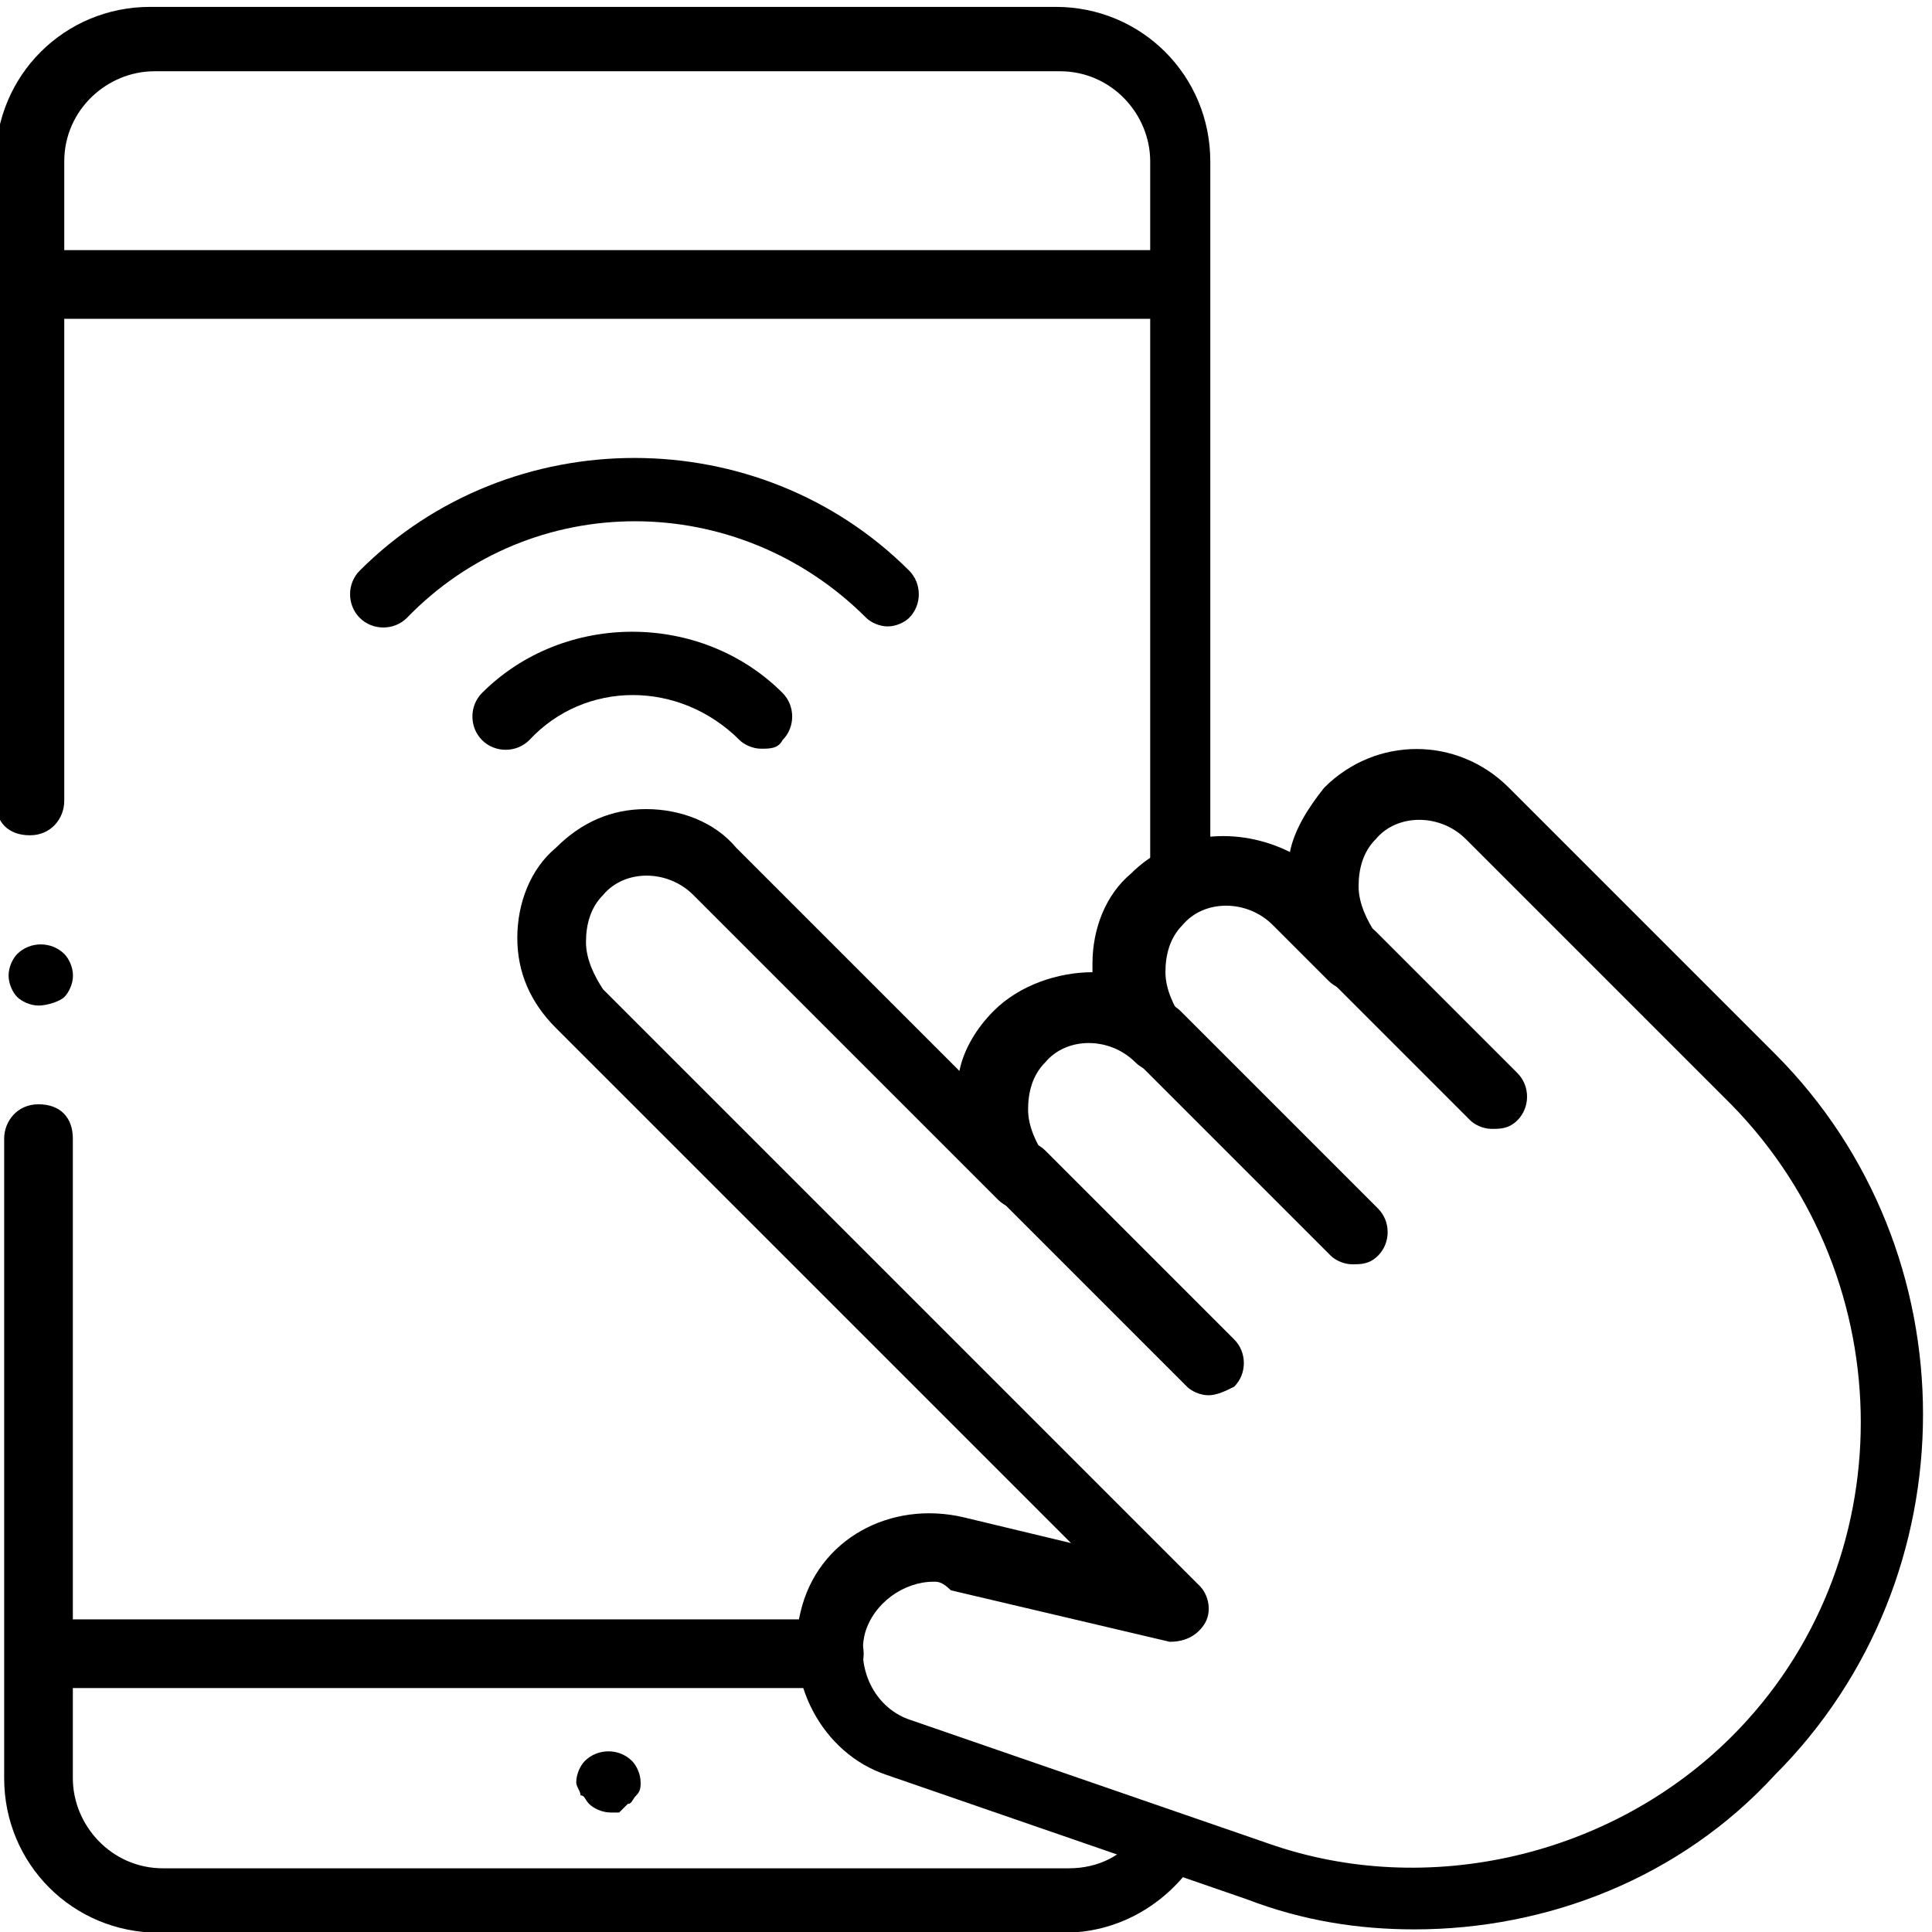 <?xml version="1.0" encoding="utf-8"?>
<!-- Generator: Adobe Illustrator 28.2.0, SVG Export Plug-In . SVG Version: 6.00 Build 0)  -->
<svg version="1.1" id="Capa_1" xmlns="http://www.w3.org/2000/svg" xmlns:xlink="http://www.w3.org/1999/xlink" x="0px" y="0px"
	 viewBox="0 0 60 60" style="enable-background:new 0 0 60 60;" xml:space="preserve">
<style type="text/css">
	.st0{clip-path:url(#SVGID_00000164474073515672974170000012528985879350704283_);}
	.st1{clip-path:url(#SVGID_00000100381077426947363770000008301099062456616355_);}
</style>
<g id="g3213" transform="matrix(1.333,0,0,-1.333,0,682.667)">
	<g id="g3215">
		<g>
			<defs>
				<rect id="SVGID_1_" x="-7.5" y="459.5" width="60" height="60"/>
			</defs>
			<clipPath id="SVGID_00000127760366586438430200000015378419643762768520_">
				<use xlink:href="#SVGID_1_"  style="overflow:visible;"/>
			</clipPath>
			<g id="g3217" style="clip-path:url(#SVGID_00000127760366586438430200000015378419643762768520_);">
				<g id="g3223" transform="translate(310.672,438.001)">
					<path d="M-283.4,66.7h-26.1c-0.4,0-0.8,0.3-0.8,0.8s0.3,0.8,0.8,0.8h26.1c0.4,0,0.8-0.3,0.8-0.8S-283,66.7-283.4,66.7z"/>
				</g>
				<g id="g3227" transform="translate(13.322,74.001)">
					<path d="M6,398.8h-18.2c-0.4,0-0.8,0.3-0.8,0.8s0.3,0.8,0.8,0.8H6c0.4,0,0.8-0.3,0.8-0.8S6.4,398.8,6,398.8z"/>
				</g>
			</g>
		</g>
	</g>
	<g id="g3231" transform="translate(161.725,42.001)">
		<path d="M-147.5,427.9c-0.2,0-0.4,0.1-0.5,0.2c-0.1,0.1-0.1,0.2-0.2,0.2c0,0.1-0.1,0.2-0.1,0.3c0,0.2,0.1,0.4,0.2,0.5
			c0.3,0.3,0.8,0.3,1.1,0c0.1-0.1,0.2-0.3,0.2-0.5c0-0.1,0-0.2-0.1-0.3s-0.1-0.2-0.2-0.2c0,0-0.1-0.1-0.1-0.1s-0.1-0.1-0.1-0.1
			c0,0-0.1,0-0.1,0C-147.4,427.9-147.5,427.9-147.5,427.9z"/>
	</g>
	<g id="g3235">
		<g>
			<defs>
				<rect id="SVGID_00000156550566532089152450000005916493721171907515_" x="-7.5" y="459.5" width="60" height="60"/>
			</defs>
			<clipPath id="SVGID_00000075128810728587471430000008698490793012302477_">
				<use xlink:href="#SVGID_00000156550566532089152450000005916493721171907515_"  style="overflow:visible;"/>
			</clipPath>
			<g id="g3237" style="clip-path:url(#SVGID_00000075128810728587471430000008698490793012302477_);">
				<g id="g3243" transform="translate(9.997,211.001)">
					<path d="M14.8,256.1H-6.3c-2,0-3.6,1.6-3.6,3.6v14.9c0,0.4,0.3,0.8,0.8,0.8s0.8-0.3,0.8-0.8v-14.9c0-1.1,0.9-2.1,2.1-2.1h21.1
						c0.7,0,1.3,0.3,1.7,0.9c0.2,0.3,0.7,0.4,1,0.2c0.3-0.2,0.4-0.7,0.2-1C17.1,256.7,16,256.1,14.8,256.1z"/>
				</g>
				<g id="g3247" transform="translate(313.997,282.668)">
					<path d="M-286.4,208.4c-0.4,0-0.8,0.3-0.8,0.8v16.5c0,1.1-0.9,2.1-2.1,2.1h-21.1c-1.1,0-2.1-0.9-2.1-2.1v-14.9
						c0-0.4-0.3-0.8-0.8-0.8s-0.8,0.3-0.8,0.8v14.9c0,2,1.6,3.6,3.6,3.6h21.1c2,0,3.6-1.6,3.6-3.6v-16.5
						C-285.6,208.8-286,208.4-286.4,208.4z"/>
				</g>
				<g id="g3251" transform="translate(357.852,296.878)">
					<path d="M-324.9,170.3c-1.3,0-2.6,0.2-3.9,0.7l-8.4,2.9c-1.5,0.5-2.4,2.2-2,3.8c0.4,1.7,2.1,2.6,3.8,2.2l2.5-0.6l-12,12
						c-0.6,0.6-0.9,1.3-0.9,2.1c0,0.8,0.3,1.6,0.9,2.1c0.6,0.6,1.3,0.9,2.1,0.9s1.6-0.3,2.1-0.9l5.2-5.2c0.1,0.5,0.4,1,0.8,1.4
						c0.6,0.6,1.5,0.9,2.3,0.9c0,0.1,0,0.1,0,0.2c0,0.8,0.3,1.6,0.9,2.1c1,1,2.5,1.1,3.7,0.5c0.1,0.5,0.4,1,0.8,1.5
						c1.2,1.2,3.1,1.2,4.3,0l6.2-6.2c4.6-4.6,4.6-12.2,0-16.8C-318.7,171.5-321.8,170.3-324.9,170.3z M-336.1,178.4
						c-0.7,0-1.4-0.5-1.6-1.2c-0.2-0.8,0.2-1.7,1-2l8.4-2.9c3.7-1.3,8-0.3,10.8,2.5c4,4,4,10.6,0,14.7l-6.2,6.2
						c-0.6,0.6-1.6,0.6-2.1,0c-0.3-0.3-0.4-0.7-0.4-1.1s0.2-0.8,0.4-1.1c0.3-0.3,0.3-0.8,0-1.1s-0.8-0.3-1.1,0l-1.3,1.3
						c-0.6,0.6-1.6,0.6-2.1,0c-0.3-0.3-0.4-0.7-0.4-1.1c0-0.4,0.2-0.8,0.4-1.1c0.1-0.1,0.2-0.3,0.2-0.5s-0.1-0.4-0.2-0.5
						c-0.3-0.3-0.8-0.3-1.1,0c-0.6,0.6-1.6,0.6-2.1,0c-0.3-0.3-0.4-0.7-0.4-1.1c0-0.4,0.2-0.8,0.4-1.1c0.1-0.1,0.2-0.3,0.2-0.5
						s-0.1-0.4-0.2-0.5c-0.3-0.3-0.8-0.3-1.1,0l-7.1,7.1c-0.6,0.6-1.6,0.6-2.1,0c-0.3-0.3-0.4-0.7-0.4-1.1c0-0.4,0.2-0.8,0.4-1.1
						l13.9-13.9c0.2-0.2,0.3-0.6,0.1-0.9s-0.5-0.4-0.8-0.4l-5.1,1.2C-335.9,178.4-336,178.4-336.1,178.4z"/>
				</g>
				<g id="g3255" transform="translate(270.454,202.022)">
					<path d="M-242.3,277.6c-0.2,0-0.4,0.1-0.5,0.2l-4.4,4.4c-0.3,0.3-0.3,0.8,0,1.1s0.8,0.3,1.1,0l4.4-4.4c0.3-0.3,0.3-0.8,0-1.1
						C-241.9,277.7-242.1,277.6-242.3,277.6z"/>
				</g>
				<g id="g3259" transform="translate(306.904,238.473)">
					<path d="M-275.4,244.2c-0.2,0-0.4,0.1-0.5,0.2l-4.6,4.6c-0.3,0.3-0.3,0.8,0,1.1s0.8,0.3,1.1,0l4.6-4.6c0.3-0.3,0.3-0.8,0-1.1
						C-275,244.2-275.2,244.2-275.4,244.2z"/>
				</g>
				<g id="g3263" transform="translate(357.852,260.428)">
					<path d="M-323.1,225.4c-0.2,0-0.4,0.1-0.5,0.2l-3.3,3.3c-0.3,0.3-0.3,0.8,0,1.1s0.8,0.3,1.1,0l3.3-3.3c0.3-0.3,0.3-0.8,0-1.1
						C-322.7,225.4-322.9,225.4-323.1,225.4z"/>
				</g>
				<g id="g3267" transform="translate(100.881,356.234)">
					<path d="M-80.2,141.3c-0.2,0-0.4,0.1-0.5,0.2c-3,3-7.8,3-10.7,0c-0.3-0.3-0.8-0.3-1.1,0s-0.3,0.8,0,1.1c3.5,3.5,9.3,3.5,12.8,0
						c0.3-0.3,0.3-0.8,0-1.1C-79.8,141.4-80,141.3-80.2,141.3z"/>
				</g>
				<g id="g3271" transform="translate(133.931,323.185)">
					<path d="M-116.2,171.5c-0.2,0-0.4,0.1-0.5,0.2c-1.4,1.4-3.6,1.4-4.9,0c-0.3-0.3-0.8-0.3-1.1,0s-0.3,0.8,0,1.1
						c1.9,1.9,5.1,1.9,7,0c0.3-0.3,0.3-0.8,0-1.1C-115.8,171.5-116,171.5-116.2,171.5z"/>
				</g>
				<g id="g3275" transform="translate(10,256.001)">
					<path d="M-9.1,232.7c-0.2,0-0.4,0.1-0.5,0.2c-0.1,0.1-0.2,0.3-0.2,0.5c0,0.2,0.1,0.4,0.2,0.5c0.3,0.3,0.8,0.3,1.1,0
						c0.1-0.1,0.2-0.3,0.2-0.5c0-0.2-0.1-0.4-0.2-0.5S-8.9,232.7-9.1,232.7z"/>
				</g>
			</g>
		</g>
	</g>
</g>
</svg>
